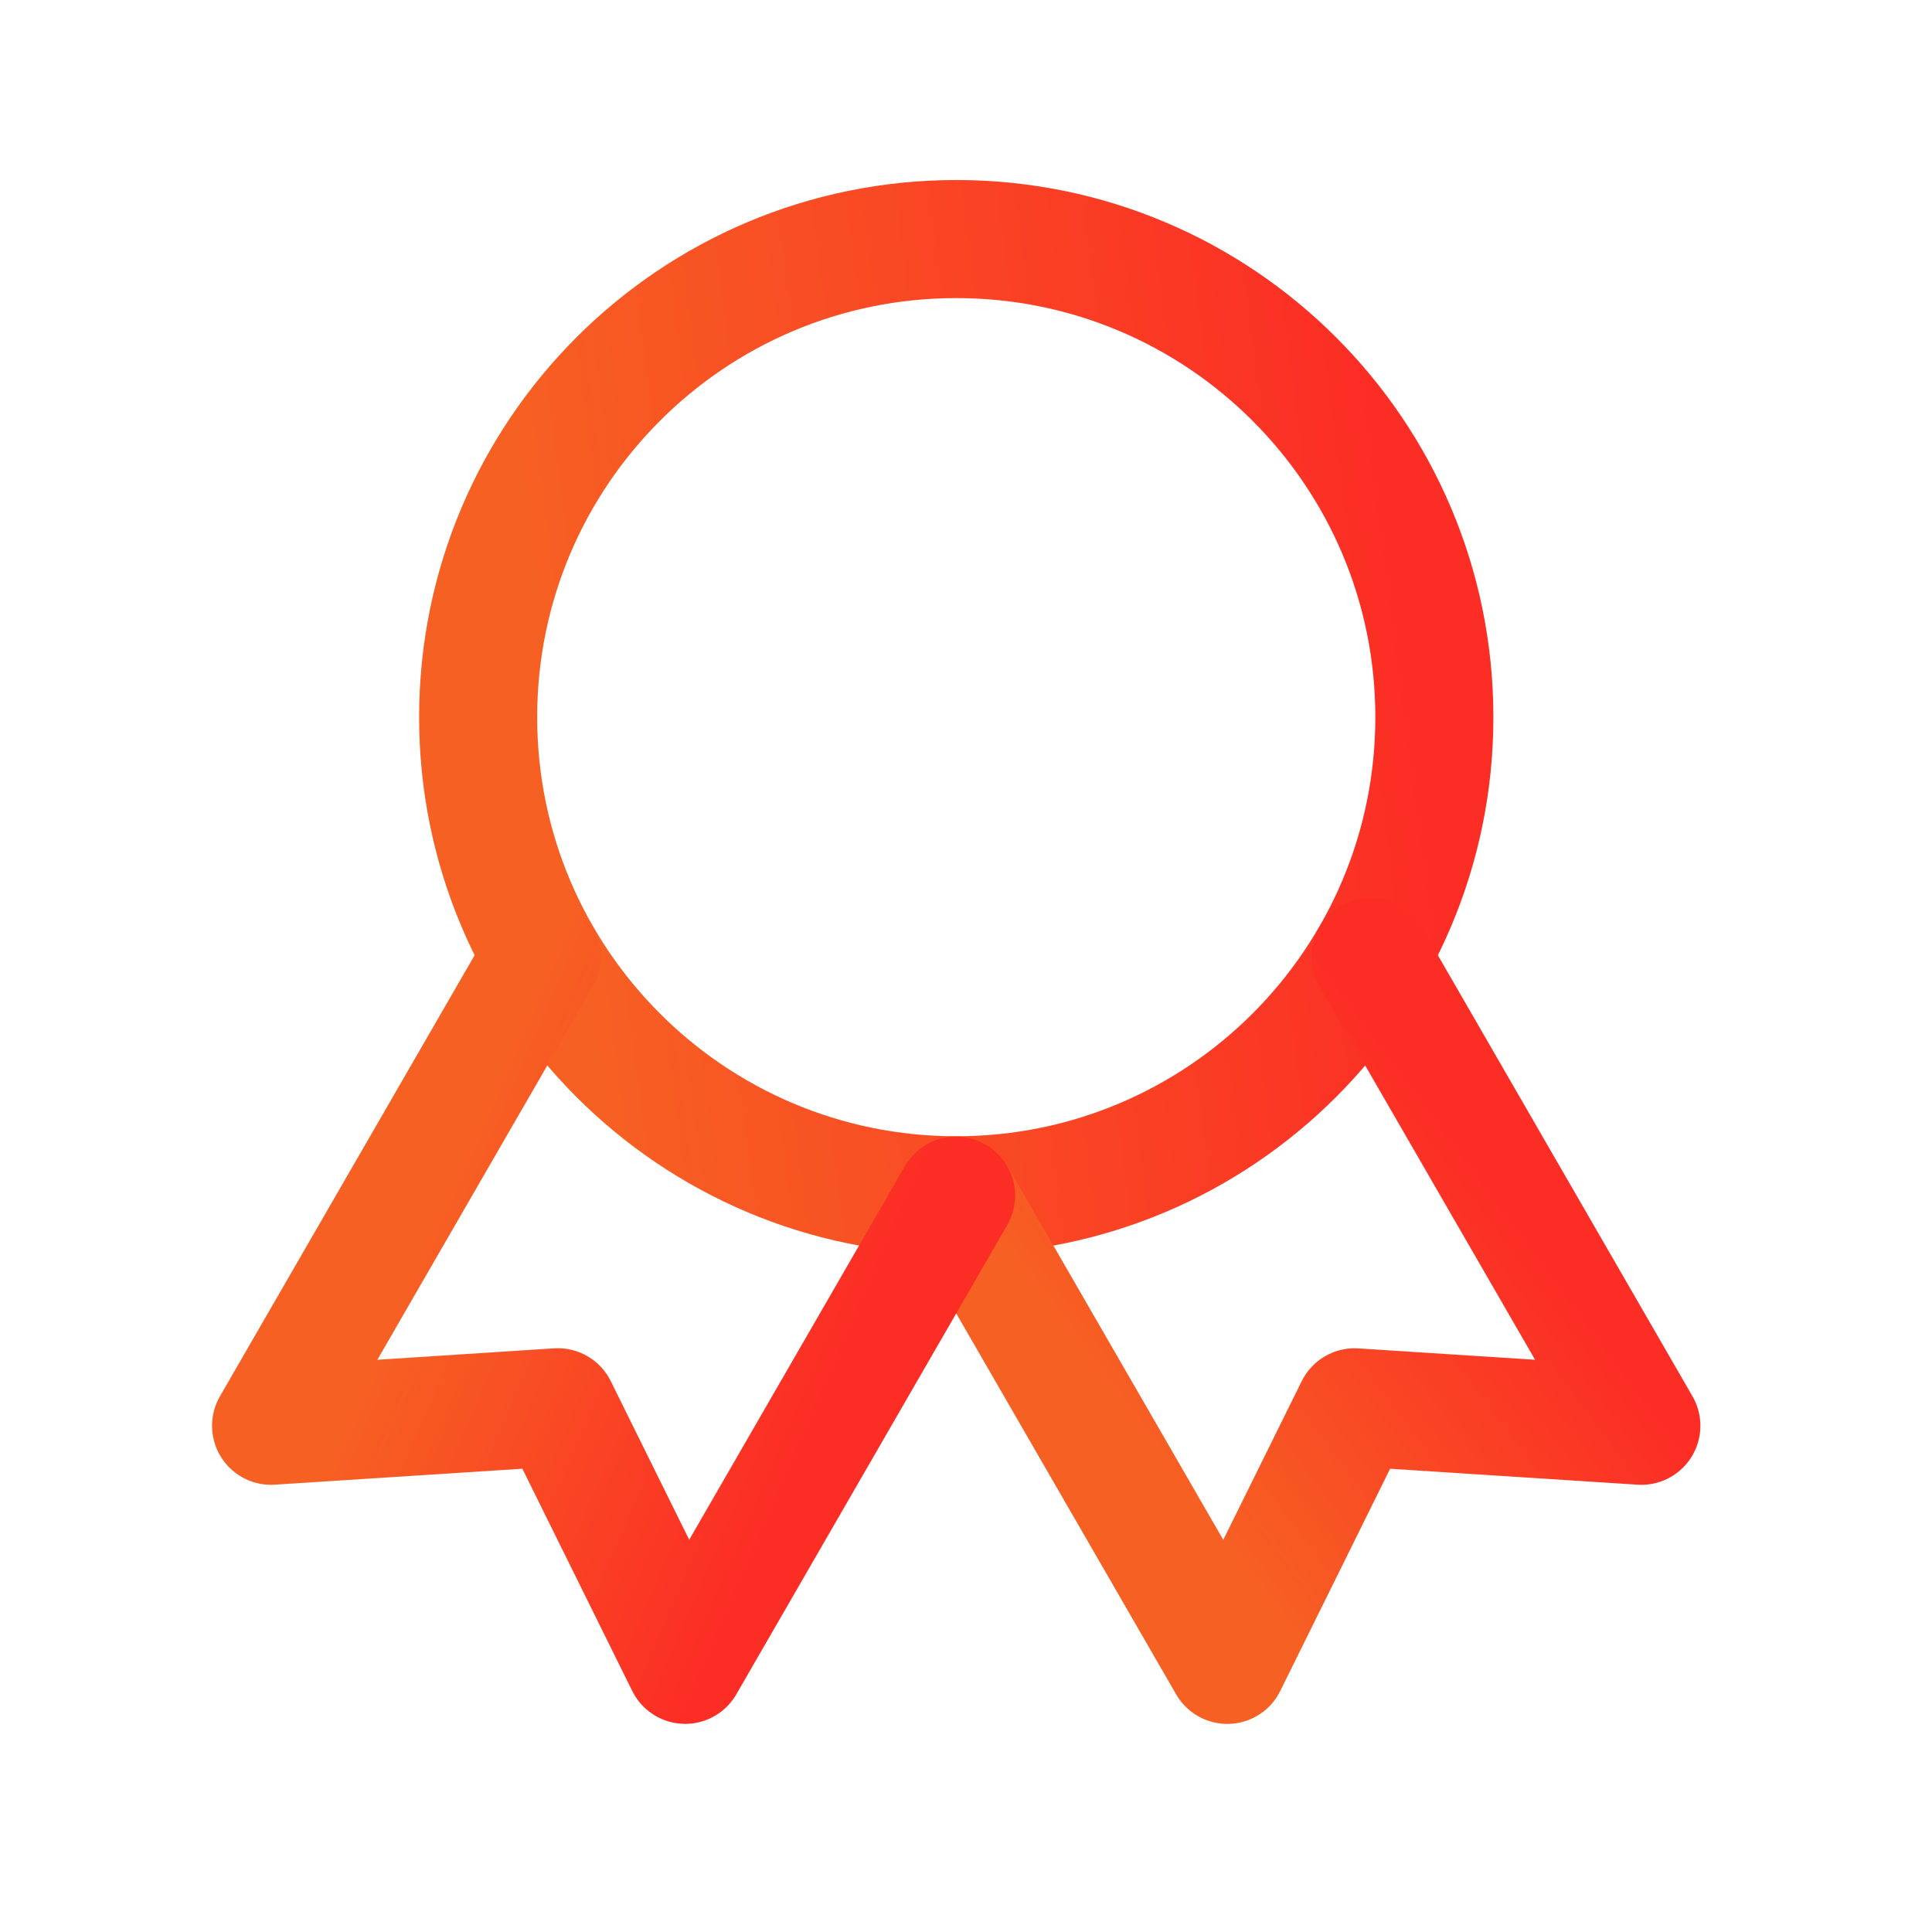 <svg width="45" height="45" viewBox="0 0 45 45" fill="none" xmlns="http://www.w3.org/2000/svg">
<g clip-path="url(#clip0_341_9520)">
<path d="M22.273 27.841C28.424 27.841 33.409 22.855 33.409 16.705C33.409 10.554 28.424 5.568 22.273 5.568C16.123 5.568 11.137 10.554 11.137 16.705C11.137 22.855 16.123 27.841 22.273 27.841Z" stroke="url(#paint0_linear_341_9520)" stroke-width="2.75" stroke-linecap="round" stroke-linejoin="round"/>
<path d="M22.275 27.847L28.586 38.778L31.552 32.779L38.23 33.209L31.92 22.279" stroke="url(#paint1_linear_341_9520)" stroke-width="2.75" stroke-linecap="round" stroke-linejoin="round"/>
<path d="M12.625 22.279L6.314 33.209L12.993 32.778L15.959 38.777L22.269 27.847" stroke="url(#paint2_linear_341_9520)" stroke-width="2.75" stroke-linecap="round" stroke-linejoin="round"/>
</g>
<defs>
<linearGradient id="paint0_linear_341_9520" x1="14.017" y1="26.4" x2="33.835" y2="23.823" gradientUnits="userSpaceOnUse">
<stop stop-color="#F76023"/>
<stop offset="1" stop-color="#FC2D25"/>
</linearGradient>
<linearGradient id="paint1_linear_341_9520" x1="29.425" y1="37.35" x2="37.467" y2="31.389" gradientUnits="userSpaceOnUse">
<stop stop-color="#F76023"/>
<stop offset="1" stop-color="#FC2D25"/>
</linearGradient>
<linearGradient id="paint2_linear_341_9520" x1="7.97" y1="33.222" x2="17.154" y2="37.206" gradientUnits="userSpaceOnUse">
<stop stop-color="#F76023"/>
<stop offset="1" stop-color="#FC2D25"/>
</linearGradient>
<clipPath id="clip0_341_9520">
<rect width="44.545" height="44.545" fill="white"/>
</clipPath>
</defs>
</svg>
